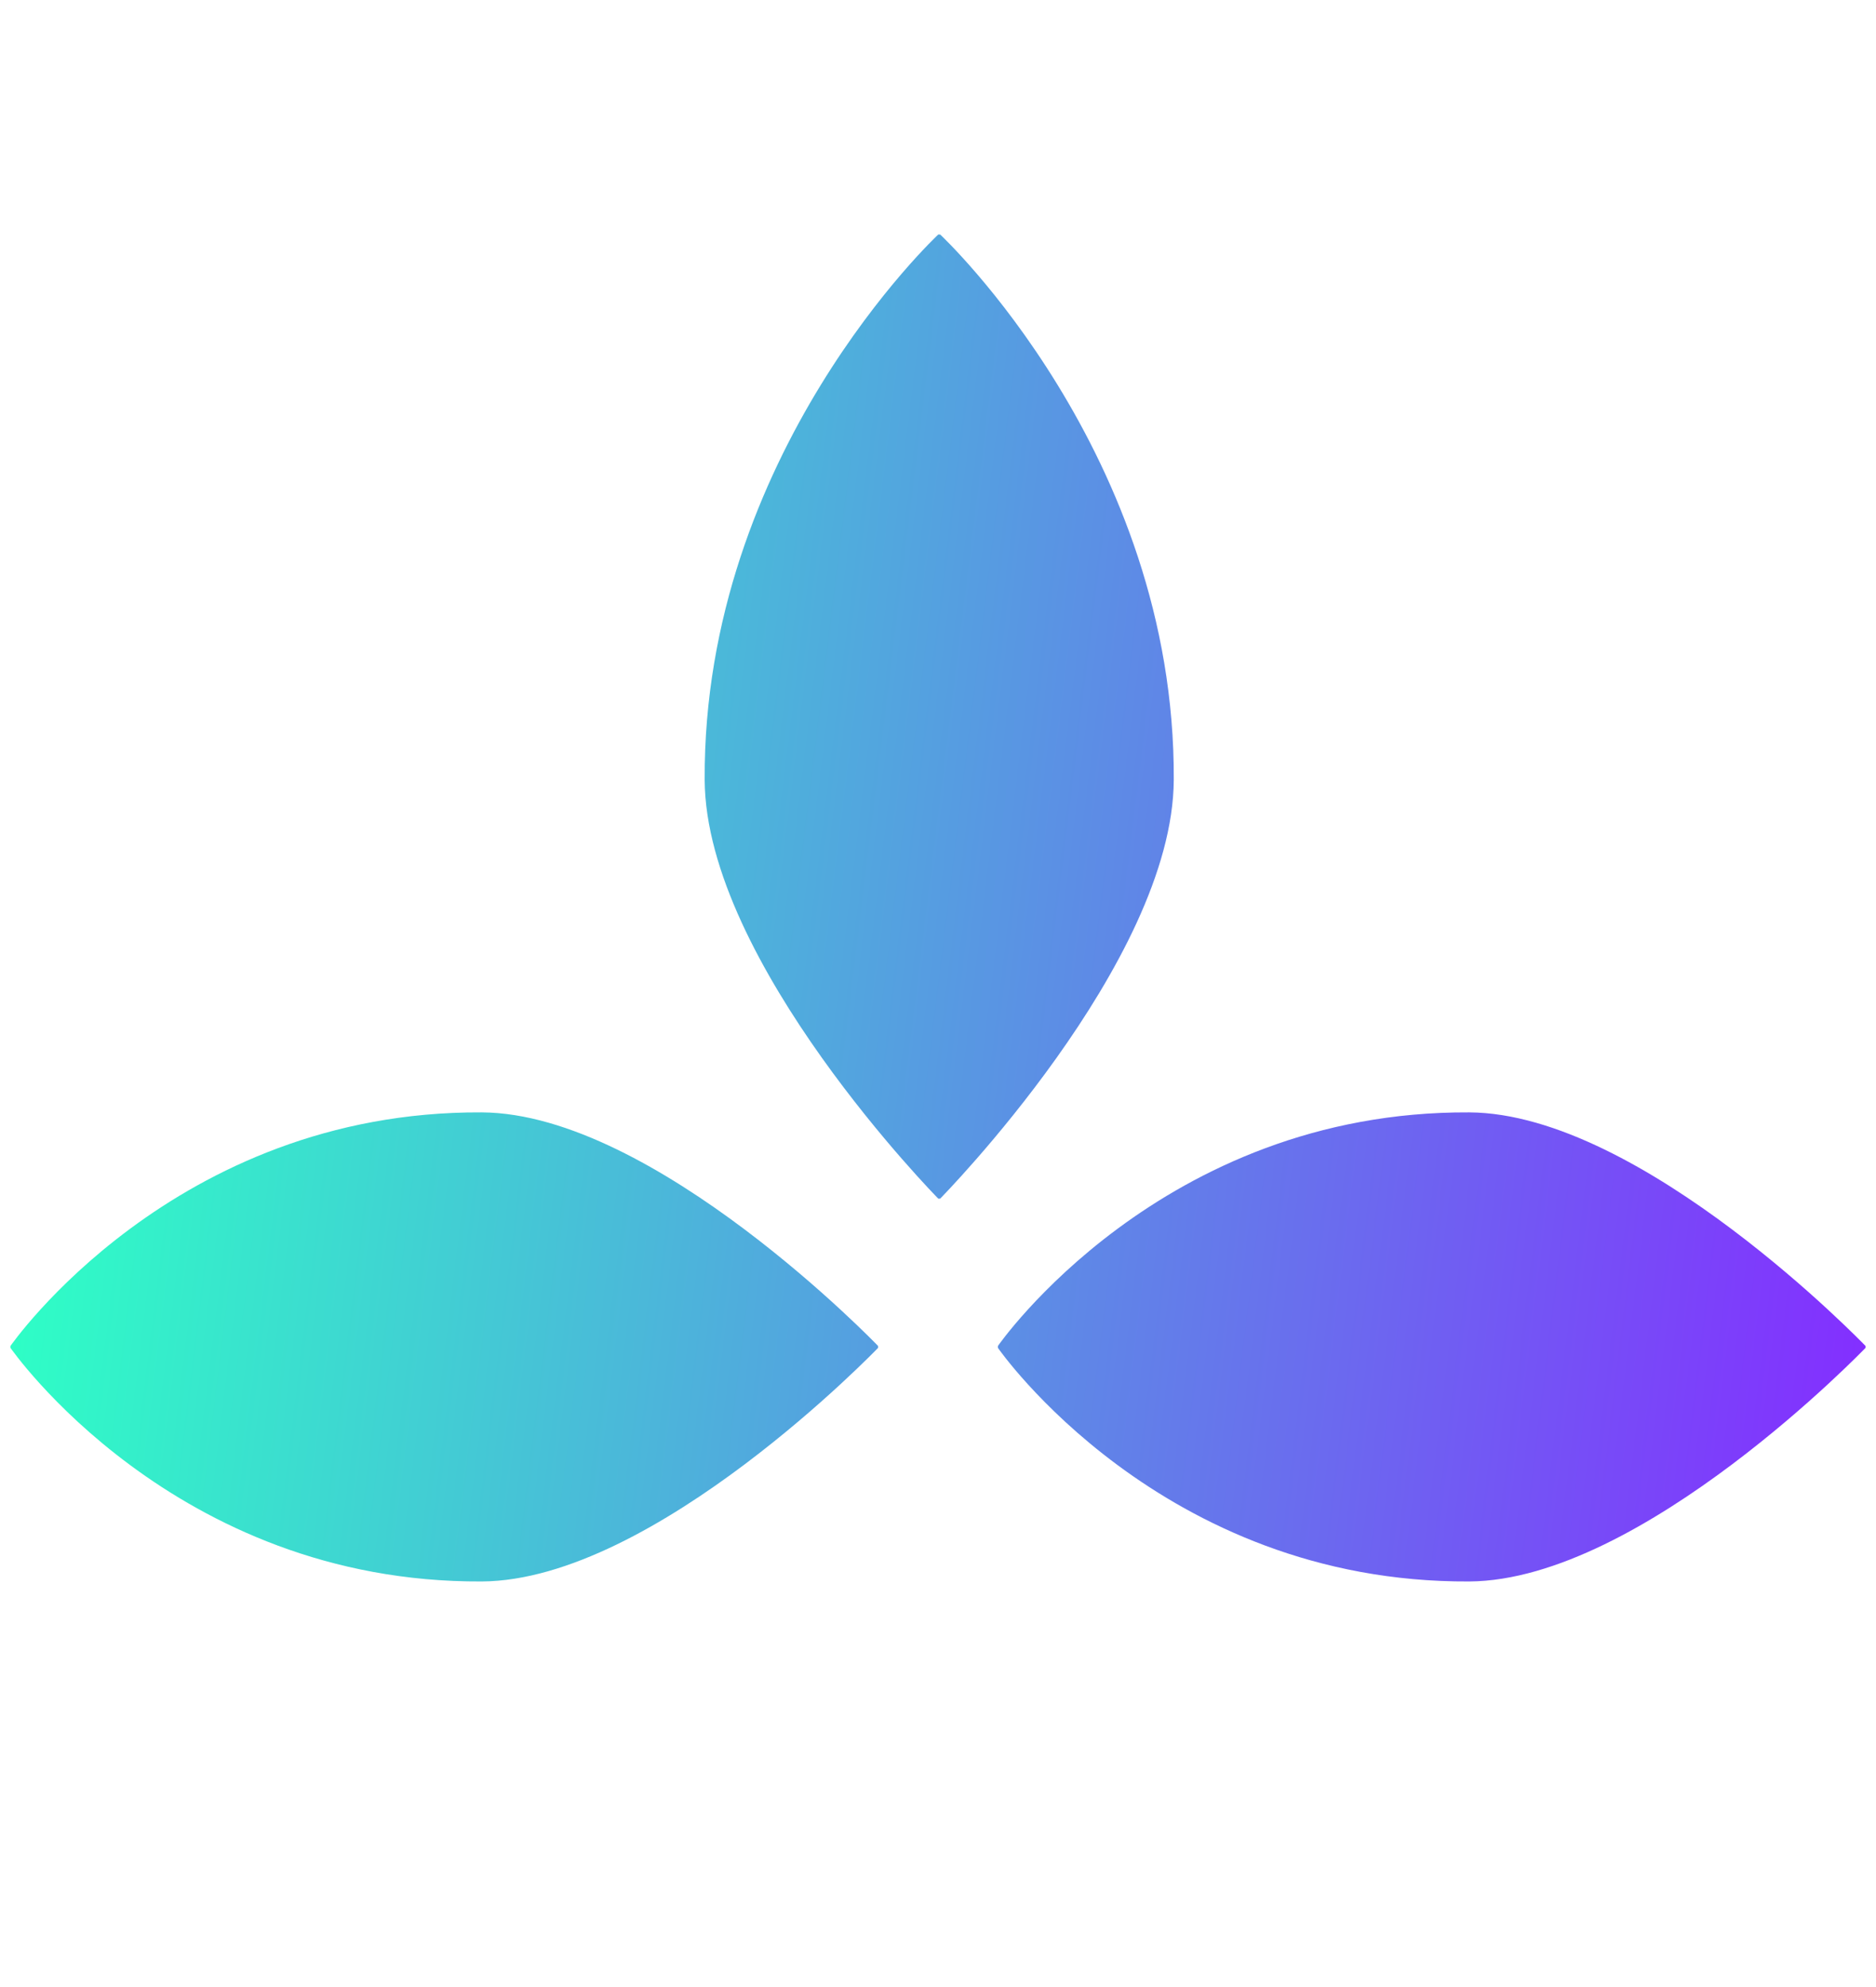 <?xml version="1.0" encoding="UTF-8"?>
<svg id="_レイヤー_1" xmlns="http://www.w3.org/2000/svg" xmlns:xlink="http://www.w3.org/1999/xlink" version="1.1" viewBox="0 0 192 203.39">
  <!-- Generator: Adobe Illustrator 29.8.1, SVG Export Plug-In . SVG Version: 2.1.1 Build 2)  -->
  <defs>
    <style>
      .st0 {
        fill: url(#_名称未設定グラデーション);
      }
    </style>
    <linearGradient id="_名称未設定グラデーション" data-name="名称未設定グラデーション" x1="7.53" y1="120.83" x2="194.59" y2="97.86" gradientTransform="translate(0 206) scale(1 -1)" gradientUnits="userSpaceOnUse">
      <stop offset="0" stop-color="#2efec6"/>
      <stop offset="1" stop-color="#832fff"/>
    </linearGradient>
  </defs>
  <path class="st0" d="M96.22,24h-.19s-24.08,22.43-23.91,55.82c.1,18.69,23.91,42.86,23.91,42.86h.19s23.81-24.16,23.91-42.86c.17-33.38-23.91-55.82-23.91-55.82ZM49.31,113.85c-31.59-.17-48.24,23.91-48.24,23.91v.19s16.65,24.08,48.24,23.91c17.69-.1,40.56-23.91,40.56-23.91v-.19s-22.87-23.81-40.56-23.91ZM150.37,113.85c-31.59-.17-48.24,23.91-48.24,23.91v.19s16.65,24.08,48.24,23.91c17.69-.1,40.56-23.91,40.56-23.91v-.19s-22.87-23.81-40.56-23.91Z"/>
</svg>